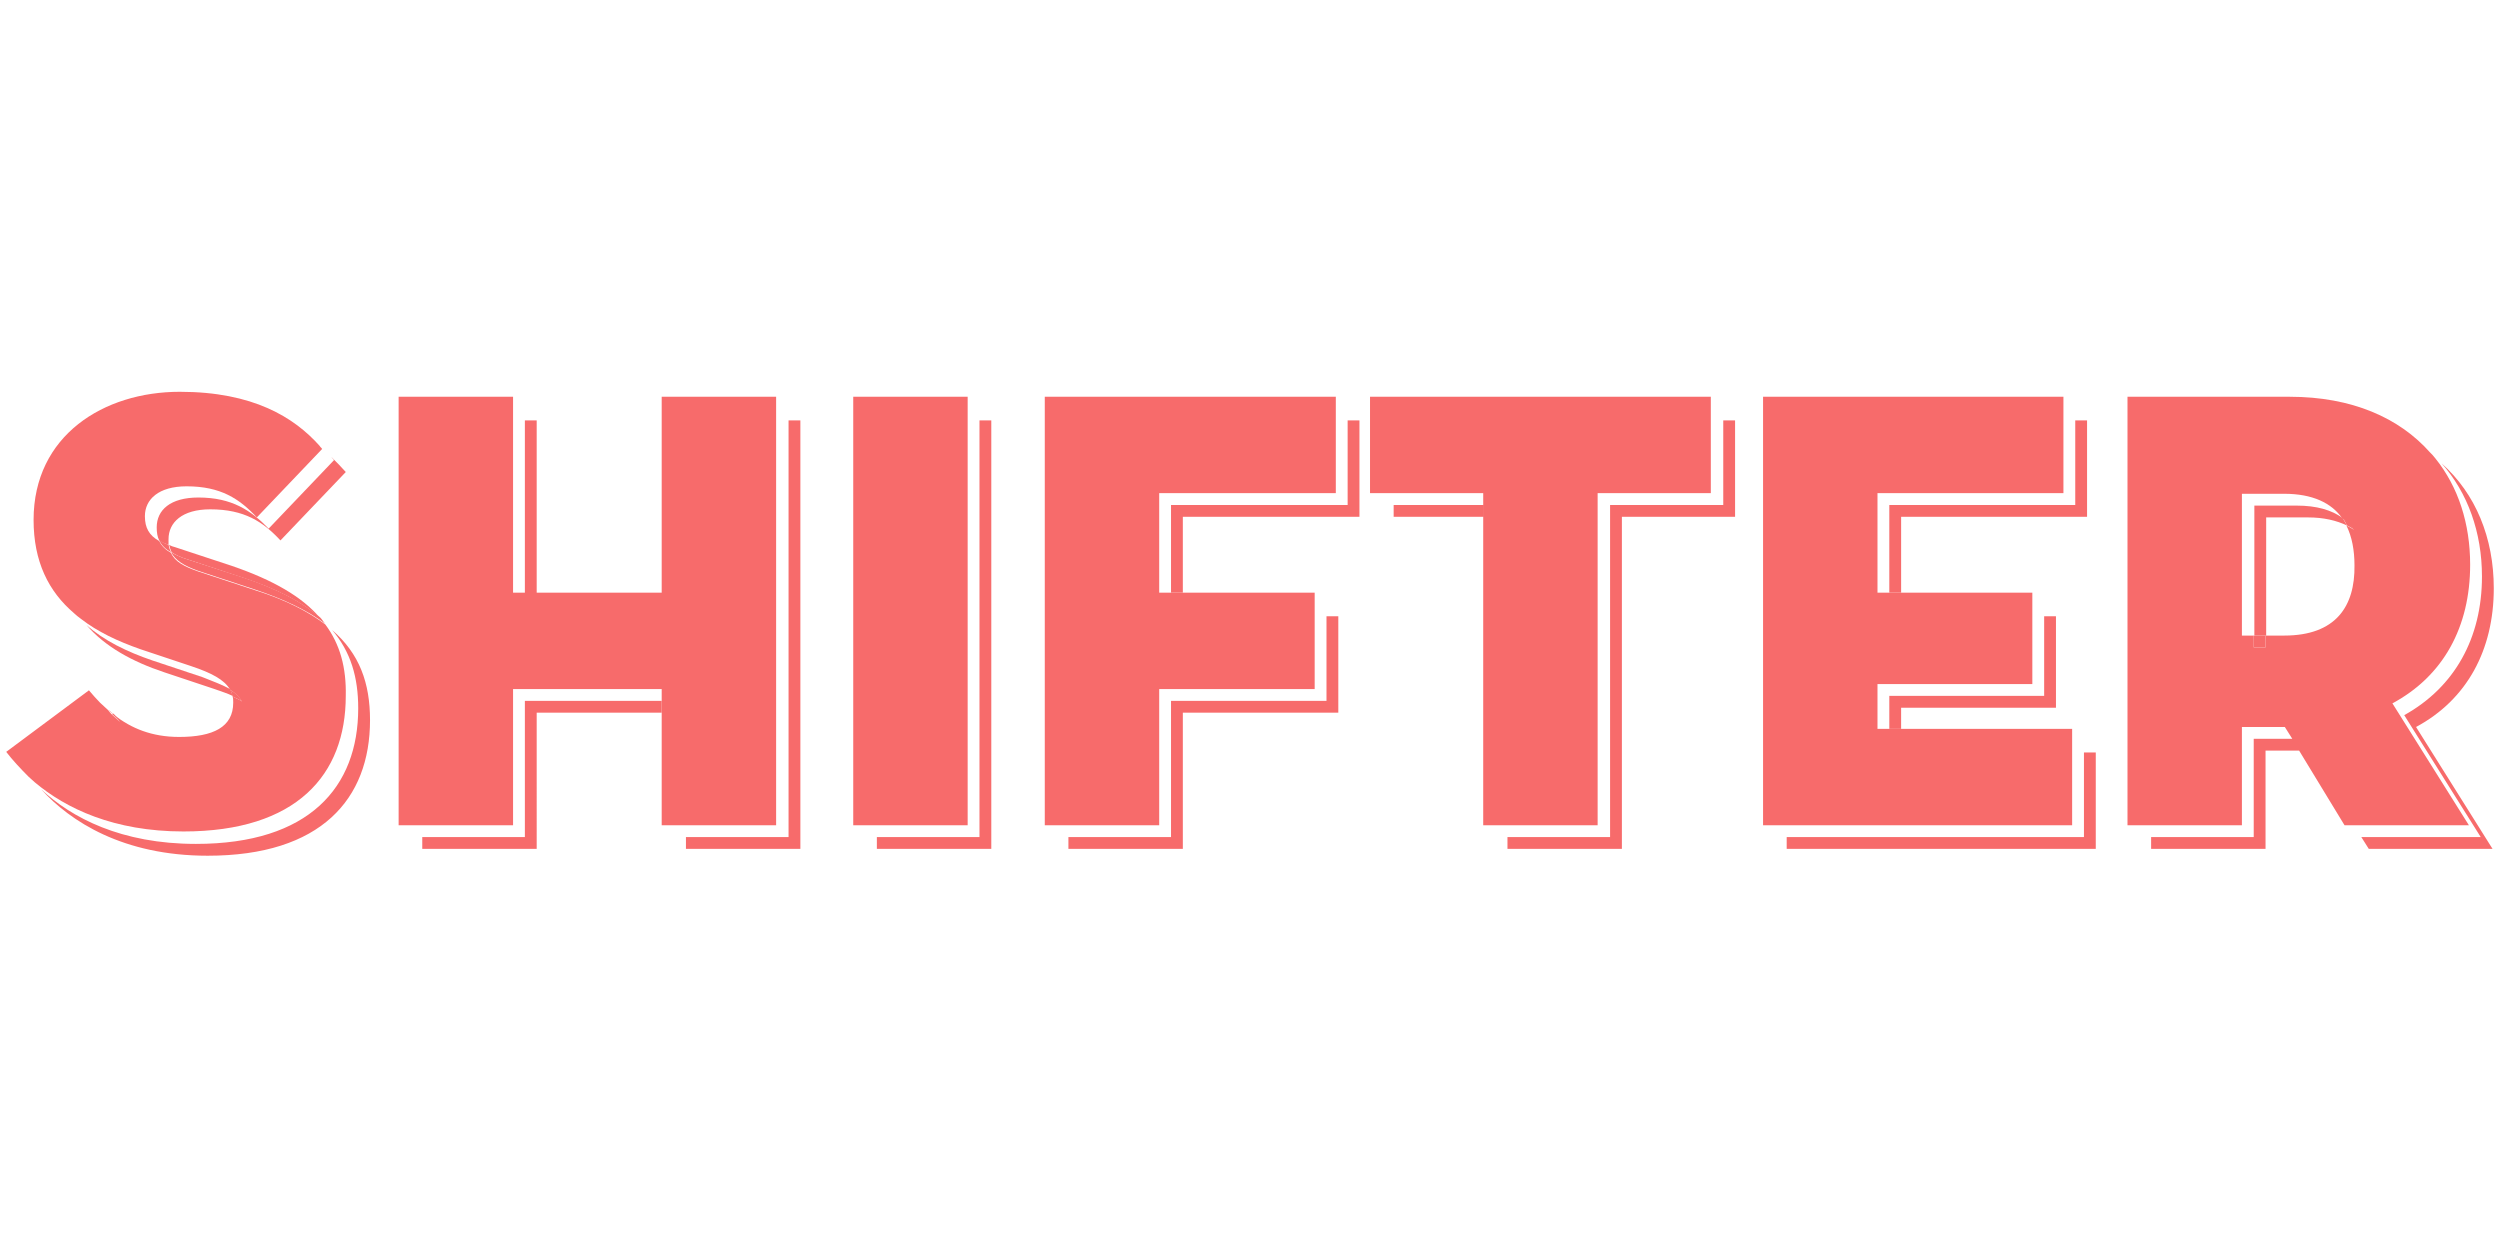 <?xml version="1.0"?>
<svg xmlns="http://www.w3.org/2000/svg" xml:space="preserve" id="prefix__Ebene_1" x="0" y="0" version="1.1" viewBox="0 -62 402 201"><style>.prefix__st0{fill:#f76b6b}</style><path d="M53.4 39.3c3 3.5 4.2 7.6 4.2 12.6 0 12.7-7.9 21.8-26.1 21.8-12 0-20-4.2-24.9-8.8 4.7 5.2 13.2 10.7 26.8 10.7 18.2 0 26.1-9.1 26.1-21.8 0-6-1.7-10.7-6.1-14.5zm73.4 33.3h-16.5v1.9h18.4V5.6h-1.9v67zm30.7 0H141v1.9h18.4V5.6h-1.9v67zm30.8-21.9v21.9h-16.5v1.9h18.4V52.6h25V37.1h-1.9v13.6h-25zm88.8-31.5h-18.2v53.4h-16.5v1.9h18.4V21.1H279V5.6h-1.9v13.6zm58 53.4h-47.8v1.9H337V59h-1.9v13.6zm65.9-40c0-8.1-2.9-15.2-8.4-20.1 4.2 4.7 6.5 11.1 6.5 18.2 0 9.9-4.4 17.8-12.5 22.3l12.3 19.6h-19.2l1.2 1.9h19.9l-12.3-19.6c8.2-4.4 12.5-12.4 12.5-22.3zM18.1 52.7c-.2-.2-.5-.4-.7-.6.2.2.4.5.7.6zM30 27.9l9.1 3c5.4 1.8 9.5 3.9 12.3 6.4-2.8-3.3-7.4-6-14.1-8.3l-9.1-3c-.4-.1-.7-.2-1-.4.1.4.2.8.4 1.2.6.4 1.4.8 2.4 1.1z" class="prefix__st0"/><path d="M27.5 26.8c-.2-.4-.3-.7-.4-1.2-.6-.2-1.1-.5-1.5-.7.4.8 1 1.4 1.9 1.9zM37 48.9c.2.3.3.7.4 1.1.6.3 1.1.5 1.5.8-.4-.8-1.1-1.4-1.9-1.9zM19.3 54c-.3-.4-.6-.7-.9-1.1-.1-.1-.2-.1-.2-.2l-.2.1c.4.4.8.8 1.3 1.2zM30 27.9c-1-.3-1.8-.7-2.5-1.1.7 1.3 2.1 2.2 4.4 3l9.1 3c4.8 1.6 8.5 3.4 11.3 5.5-.3-.3-.5-.7-.8-1-2.9-2.5-6.9-4.6-12.3-6.4l-9.2-3z" class="prefix__st0"/><path d="M27.1 24.7c0-2.7 2.2-4.8 6.7-4.8 5.5 0 8.5 2 11.3 5l10.5-11c-.7-.8-1.5-1.6-2.3-2.4.1.2.3.3.4.5L43.2 23c-2.8-2.9-5.9-5-11.3-5-4.5 0-6.7 2-6.7 4.8 0 .8.1 1.5.4 2.1.4.3.9.5 1.5.7v-.9zm5.5 22.2-8.1-2.7c-4.1-1.4-7.8-3.2-10.6-5.7 3 3.5 7.4 5.9 12.5 7.6l8.1 2.7c1.1.4 2.1.7 2.9 1.1-.1-.4-.2-.7-.4-1.1-1.1-.6-2.6-1.2-4.4-1.9z" class="prefix__st0"/><path d="M52.3 38.4c-2.8-2.1-6.5-4-11.3-5.5l-9.1-3c-2.3-.8-3.8-1.6-4.4-3-.9-.5-1.5-1.1-1.9-1.9-1.6-.9-2.3-2.1-2.3-4 0-2.7 2.2-4.8 6.7-4.8 5.5 0 8.5 2 11.3 5l10.4-10.9.1-.1c-.1-.2-.3-.3-.4-.5C47.3 5.1 40.7 1 28.9 1 16.7 1 5.4 8 5.4 21.6c0 6.7 2.4 11.5 6.5 15 .3.3.7.6 1.1.9 2.7 2.1 5.9 3.6 9.6 4.9l8.1 2.7c3.3 1.1 5.4 2.2 6.3 3.8.9.6 1.5 1.2 1.9 1.9-.4-.3-.9-.5-1.5-.8.1.3.1.6.1 1 0 3.9-3.2 5.5-8.7 5.5-4.4 0-7.7-1.4-10.4-3.5.3.4.6.7.9 1.1-.4-.4-.9-.8-1.3-1.2-.2-.2-.4-.4-.6-.7-.4-.4-.9-.8-1.3-1.2-.6-.6-1.2-1.3-1.8-2L1 58.9c1 1.3 2.2 2.6 3.6 4 .3.3.7.6 1 .9 5 4.2 12.7 7.9 23.9 7.9 18.2 0 26.1-9.1 26.1-21.8.1-4.5-.9-8.3-3.3-11.5zm32.1 12.3v21.9H67.9v1.9h18.4V52.6h20.1v-1.9h-22z" class="prefix__st0"/><path d="M106.4 1.8v31.5H86.3V5.6h-1.9v27.7h-1.9V1.8H64.1v68.9h18.4V48.8h23.9v21.9h18.4V1.8h-18.4zm30.8 0v68.9h18.4V1.8h-18.4zm81.4 19.3V5.6h-1.9v13.6h-28.4v14.1h1.9V21.1h28.4z" class="prefix__st0"/><path d="M168 1.8v68.9h18.4V48.8h25V33.3h-25v-16h28.4V1.8H168zm56.1 17.4h14.5v1.9h-14.5v-1.9z" class="prefix__st0"/><path d="M220.3 1.8v15.5h18.2v53.4h18.4V17.3h18.2V1.8h-54.8zm115.3 19.3V5.6h-1.9v13.6h-29.9v14.1h1.9V21.1h29.9zm-29.9 30.7h24.9V37.1h-1.9v12.8h-24.9v5.3h1.9v-3.4z" class="prefix__st0"/><path d="M305.7 55.2h-3.8V48h24.9V33.3h-24.9v-16h29.9V1.8h-48.3v68.9h49.7V55.2h-27.5zm56.7-15h1.9v1.9h-1.9v-1.9zm16.2-17c-.5-.7-1.1-1.4-1.9-1.9.3.4.5.8.7 1.2.4.2.8.4 1.2.7z" class="prefix__st0"/><path d="M364.3 21.2h6.8c2.6 0 4.6.5 6.3 1.3-.2-.4-.5-.8-.7-1.2-1.8-1.3-4.2-2-7.4-2h-6.8v20.9h1.9v-19z" class="prefix__st0"/><path d="M397.2 28.8c0-6.6-1.9-12.5-5.6-17.1-.3-.4-.6-.7-.9-1-4.9-5.5-12.5-8.9-22.5-8.9h-26.1v68.9h18.4V54.9h6.9l1.2 1.9h-6.2v15.8h-16.5v1.9h18.4V58.7h5.4l7.3 12h20l-12.3-19.6c8.2-4.4 12.5-12.3 12.5-22.3zm-29.9 11.4h-3v1.9h-1.9v-1.9h-1.9V17.4h6.8c4.6 0 7.6 1.5 9.3 3.9.7.5 1.4 1.2 1.9 1.9-.4-.3-.8-.5-1.2-.7.9 1.8 1.3 4 1.3 6.4.1 6.6-3 11.3-11.3 11.3z" class="prefix__st0"/></svg>
